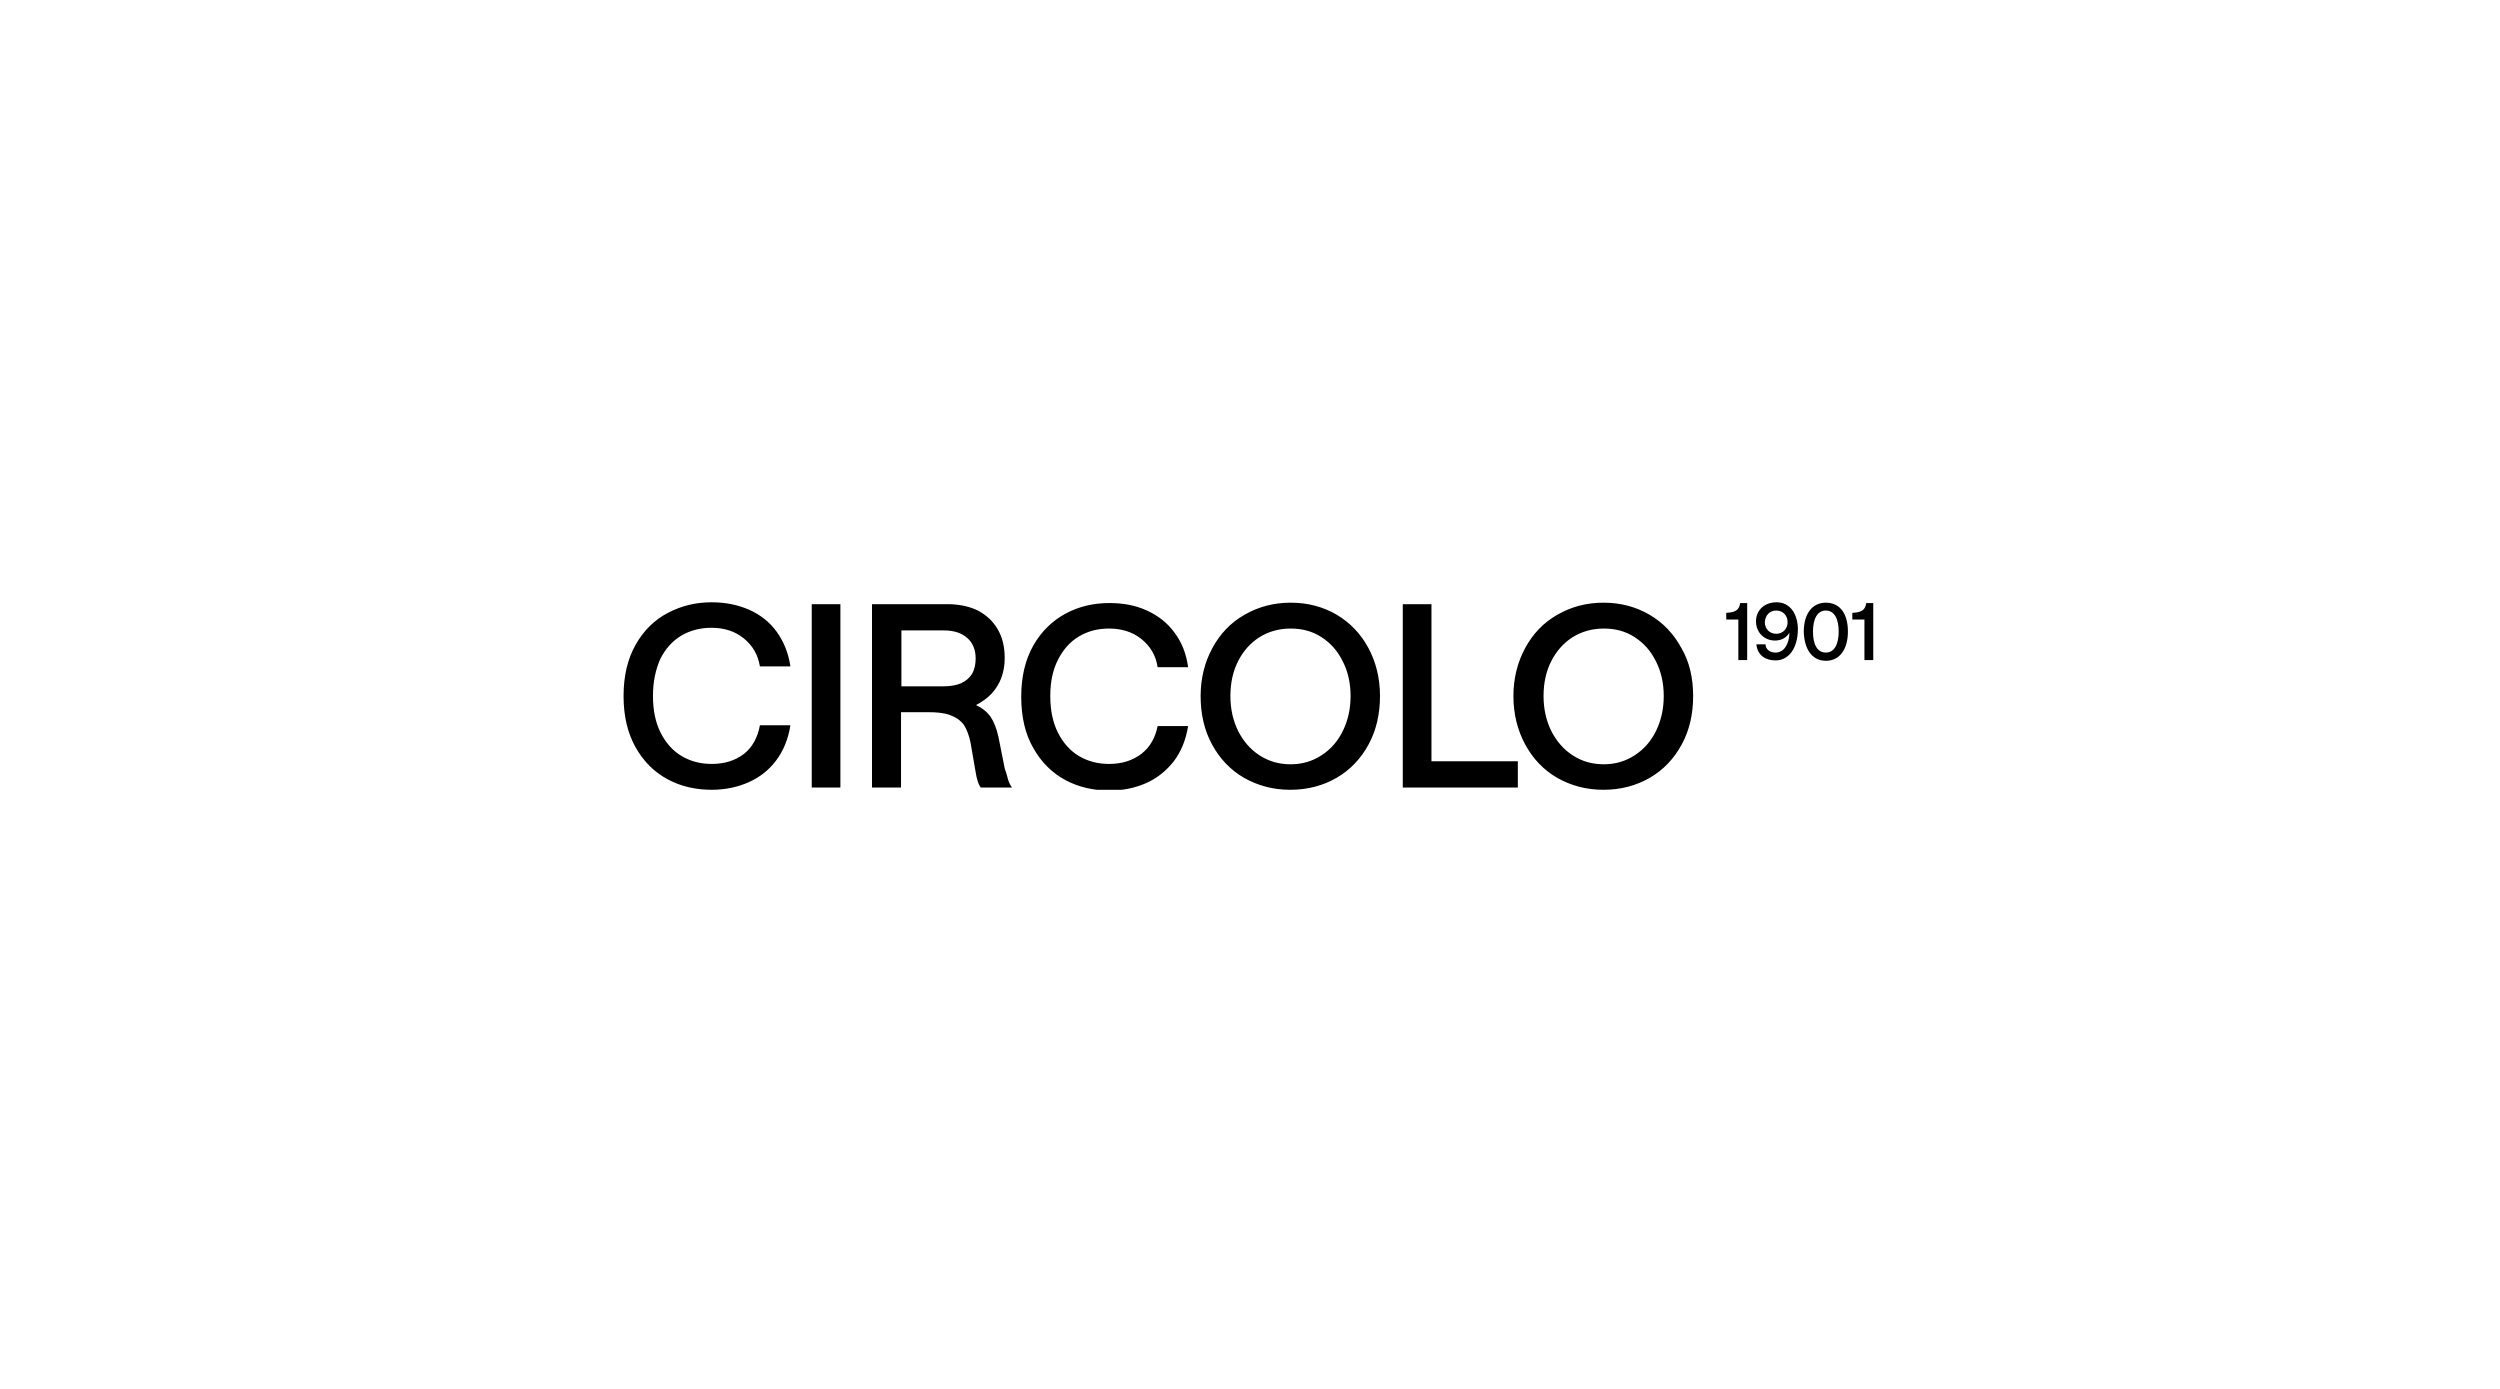 <svg version="1.0" preserveAspectRatio="xMidYMid meet" height="200" viewBox="0 0 270 150" zoomAndPan="magnify" width="360" xmlns:xlink="http://www.w3.org/1999/xlink" xmlns="http://www.w3.org/2000/svg"><defs><clipPath id="0781c8b521"><path clip-rule="nonzero" d="M 67.328 65.047 L 202.328 65.047 L 202.328 85.297 L 67.328 85.297 Z M 67.328 65.047"></path></clipPath></defs><g clip-path="url(#0781c8b521)"><path fill-rule="nonzero" fill-opacity="1" d="M 82.07 78.332 L 85.363 78.332 C 85.125 79.832 84.609 81.086 83.816 82.141 C 83.023 83.191 82.031 83.961 80.84 84.488 C 79.648 85.016 78.297 85.297 76.871 85.297 C 75.121 85.297 73.535 84.934 72.105 84.164 C 70.676 83.395 69.523 82.262 68.652 80.723 C 67.777 79.184 67.344 77.32 67.344 75.172 C 67.344 73.027 67.777 71.164 68.652 69.625 C 69.523 68.086 70.676 66.953 72.145 66.184 C 73.613 65.414 75.164 65.047 76.871 65.047 C 78.379 65.047 79.727 65.332 80.918 65.859 C 82.109 66.383 83.141 67.195 83.895 68.246 C 84.648 69.301 85.164 70.555 85.363 71.973 L 82.07 71.973 C 81.871 70.719 81.277 69.707 80.324 68.938 C 79.371 68.168 78.219 67.801 76.828 67.801 C 75.637 67.801 74.527 68.086 73.574 68.652 C 72.621 69.219 71.867 70.07 71.312 71.164 C 70.797 72.34 70.52 73.633 70.52 75.172 C 70.52 76.711 70.797 78.047 71.352 79.141 C 71.906 80.234 72.66 81.086 73.613 81.652 C 74.566 82.219 75.637 82.504 76.871 82.504 C 78.258 82.504 79.41 82.141 80.363 81.41 C 81.277 80.68 81.832 79.629 82.07 78.332 Z M 88.062 65.25 L 87.668 65.25 L 87.668 85.055 L 90.762 85.055 L 90.762 65.25 Z M 108.863 84.164 C 108.984 84.527 109.102 84.812 109.301 85.055 L 105.926 85.055 C 105.77 84.852 105.648 84.57 105.57 84.285 C 105.492 84.004 105.41 83.719 105.371 83.395 L 104.816 80.195 C 104.656 79.426 104.418 78.777 104.102 78.293 C 103.742 77.805 103.27 77.48 102.633 77.238 C 101.996 76.996 101.203 76.914 100.211 76.914 L 97.312 76.914 L 97.312 85.055 L 94.176 85.055 L 94.176 65.25 L 102.316 65.25 C 103.586 65.25 104.695 65.492 105.609 65.938 C 106.523 66.426 107.238 67.074 107.754 67.965 C 108.27 68.855 108.508 69.867 108.508 71.082 C 108.508 71.852 108.387 72.539 108.152 73.188 C 107.914 73.836 107.555 74.402 107.078 74.93 C 106.602 75.418 106.047 75.82 105.41 76.145 C 106.086 76.469 106.602 76.875 107 77.441 C 107.355 77.969 107.633 78.695 107.832 79.586 L 108.469 82.785 C 108.469 82.867 108.508 82.949 108.508 82.988 C 108.668 83.434 108.785 83.84 108.863 84.164 Z M 105.371 71.125 C 105.371 70.152 105.055 69.422 104.457 68.895 C 103.863 68.367 103.031 68.086 101.957 68.086 L 97.352 68.086 L 97.352 74.121 L 101.957 74.121 C 102.672 74.121 103.309 74 103.785 73.797 C 104.301 73.555 104.695 73.23 104.977 72.785 C 105.254 72.297 105.371 71.73 105.371 71.125 Z M 123.273 81.41 C 122.32 82.141 121.172 82.504 119.781 82.504 C 118.551 82.504 117.48 82.219 116.527 81.652 C 115.574 81.086 114.82 80.234 114.266 79.141 C 113.707 78.047 113.43 76.711 113.43 75.172 C 113.43 73.633 113.707 72.34 114.266 71.246 C 114.82 70.152 115.574 69.301 116.527 68.734 C 117.48 68.168 118.551 67.883 119.781 67.883 C 121.133 67.883 122.32 68.246 123.273 69.016 C 124.227 69.785 124.824 70.758 125.023 72.055 L 128.316 72.055 C 128.117 70.598 127.641 69.383 126.848 68.328 C 126.094 67.277 125.102 66.508 123.871 65.938 C 122.641 65.371 121.289 65.129 119.82 65.129 C 118.113 65.129 116.527 65.492 115.098 66.262 C 113.668 67.031 112.477 68.168 111.605 69.707 C 110.73 71.246 110.293 73.066 110.293 75.254 C 110.293 77.441 110.73 79.305 111.605 80.801 C 112.477 82.34 113.629 83.477 115.059 84.246 C 116.488 85.016 118.113 85.379 119.82 85.379 C 121.289 85.379 122.602 85.094 123.793 84.57 C 124.98 84.043 125.973 83.234 126.77 82.219 C 127.562 81.168 128.078 79.91 128.316 78.414 L 125.023 78.414 C 124.785 79.629 124.227 80.68 123.273 81.41 Z M 147.77 69.949 C 148.602 71.488 149.039 73.23 149.039 75.172 C 149.039 77.117 148.641 78.859 147.809 80.398 C 146.973 81.938 145.824 83.152 144.355 84.004 C 142.887 84.852 141.219 85.297 139.352 85.297 C 137.488 85.297 135.859 84.852 134.352 84.004 C 132.883 83.152 131.73 81.938 130.898 80.398 C 130.062 78.859 129.668 77.117 129.668 75.172 C 129.668 73.27 130.102 71.527 130.938 69.988 C 131.77 68.449 132.922 67.234 134.43 66.383 C 135.898 65.535 137.566 65.09 139.391 65.09 C 141.258 65.09 142.887 65.535 144.355 66.383 C 145.781 67.234 146.934 68.41 147.77 69.949 Z M 145.863 75.172 C 145.863 73.797 145.586 72.539 145.027 71.445 C 144.473 70.312 143.719 69.461 142.727 68.816 C 141.734 68.168 140.621 67.883 139.391 67.883 C 138.121 67.883 137.012 68.207 136.02 68.816 C 135.023 69.461 134.27 70.312 133.715 71.406 C 133.16 72.5 132.883 73.754 132.883 75.172 C 132.883 76.551 133.16 77.805 133.715 78.941 C 134.27 80.031 135.023 80.926 136.02 81.57 C 137.012 82.219 138.121 82.543 139.391 82.543 C 140.621 82.543 141.734 82.219 142.727 81.57 C 143.719 80.926 144.473 80.074 145.027 78.941 C 145.586 77.805 145.863 76.551 145.863 75.172 Z M 154.637 65.25 L 151.5 65.25 L 151.5 85.055 L 163.926 85.055 L 163.926 82.219 L 154.598 82.219 L 154.598 65.25 Z M 182.859 75.172 C 182.859 77.117 182.465 78.859 181.629 80.398 C 180.797 81.938 179.645 83.152 178.176 84.004 C 176.707 84.852 175.039 85.297 173.176 85.297 C 171.309 85.297 169.68 84.852 168.172 84.004 C 166.703 83.152 165.551 81.938 164.719 80.398 C 163.887 78.859 163.449 77.117 163.449 75.172 C 163.449 73.27 163.887 71.527 164.719 69.988 C 165.551 68.449 166.703 67.234 168.211 66.383 C 169.68 65.535 171.348 65.09 173.176 65.09 C 175.039 65.09 176.668 65.535 178.137 66.383 C 179.605 67.234 180.758 68.449 181.59 69.988 C 182.465 71.488 182.859 73.23 182.859 75.172 Z M 179.684 75.172 C 179.684 73.797 179.406 72.539 178.852 71.445 C 178.297 70.312 177.539 69.461 176.547 68.816 C 175.555 68.168 174.445 67.883 173.215 67.883 C 171.945 67.883 170.832 68.207 169.84 68.816 C 168.848 69.461 168.094 70.312 167.535 71.406 C 166.98 72.5 166.703 73.754 166.703 75.172 C 166.703 76.551 166.98 77.805 167.535 78.941 C 168.094 80.031 168.848 80.926 169.84 81.57 C 170.832 82.219 171.945 82.543 173.215 82.543 C 174.445 82.543 175.555 82.219 176.547 81.57 C 177.539 80.926 178.297 80.074 178.852 78.941 C 179.406 77.805 179.684 76.551 179.684 75.172 Z M 187.742 71.285 L 188.695 71.285 L 188.695 65.129 L 187.941 65.129 C 187.82 65.898 187.426 66.141 186.434 66.184 L 186.434 66.91 L 187.742 66.91 Z M 191.871 65.047 C 190.562 65.047 189.648 65.898 189.648 67.113 C 189.648 68.289 190.523 69.18 191.711 69.18 C 192.426 69.18 192.984 68.816 193.262 68.328 C 193.223 69.543 192.703 70.477 191.754 70.477 C 191.078 70.477 190.68 70.07 190.68 69.586 L 189.688 69.586 C 189.809 70.84 190.762 71.324 191.754 71.324 C 193.18 71.324 194.172 70.031 194.172 67.883 C 194.133 66.305 193.34 65.047 191.871 65.047 Z M 191.832 65.938 C 192.547 65.938 193.062 66.465 193.062 67.195 C 193.062 67.922 192.547 68.449 191.832 68.449 C 191.117 68.449 190.602 67.922 190.602 67.195 C 190.641 66.426 191.156 65.938 191.832 65.938 Z M 197.191 71.367 C 198.699 71.367 199.574 70.109 199.574 68.207 C 199.574 66.305 198.738 65.09 197.191 65.09 C 195.684 65.09 194.809 66.344 194.809 68.207 C 194.848 70.07 195.684 71.367 197.191 71.367 Z M 197.191 70.477 C 196.277 70.477 195.801 69.625 195.801 68.207 C 195.801 66.828 196.277 65.938 197.191 65.938 C 198.105 65.938 198.578 66.828 198.578 68.207 C 198.578 69.586 198.105 70.477 197.191 70.477 Z M 201.359 71.285 L 202.312 71.285 L 202.312 65.129 L 201.559 65.129 C 201.438 65.898 201.043 66.141 200.051 66.184 L 200.051 66.91 L 201.359 66.91 Z M 201.359 71.285" fill="#000000"></path></g></svg>